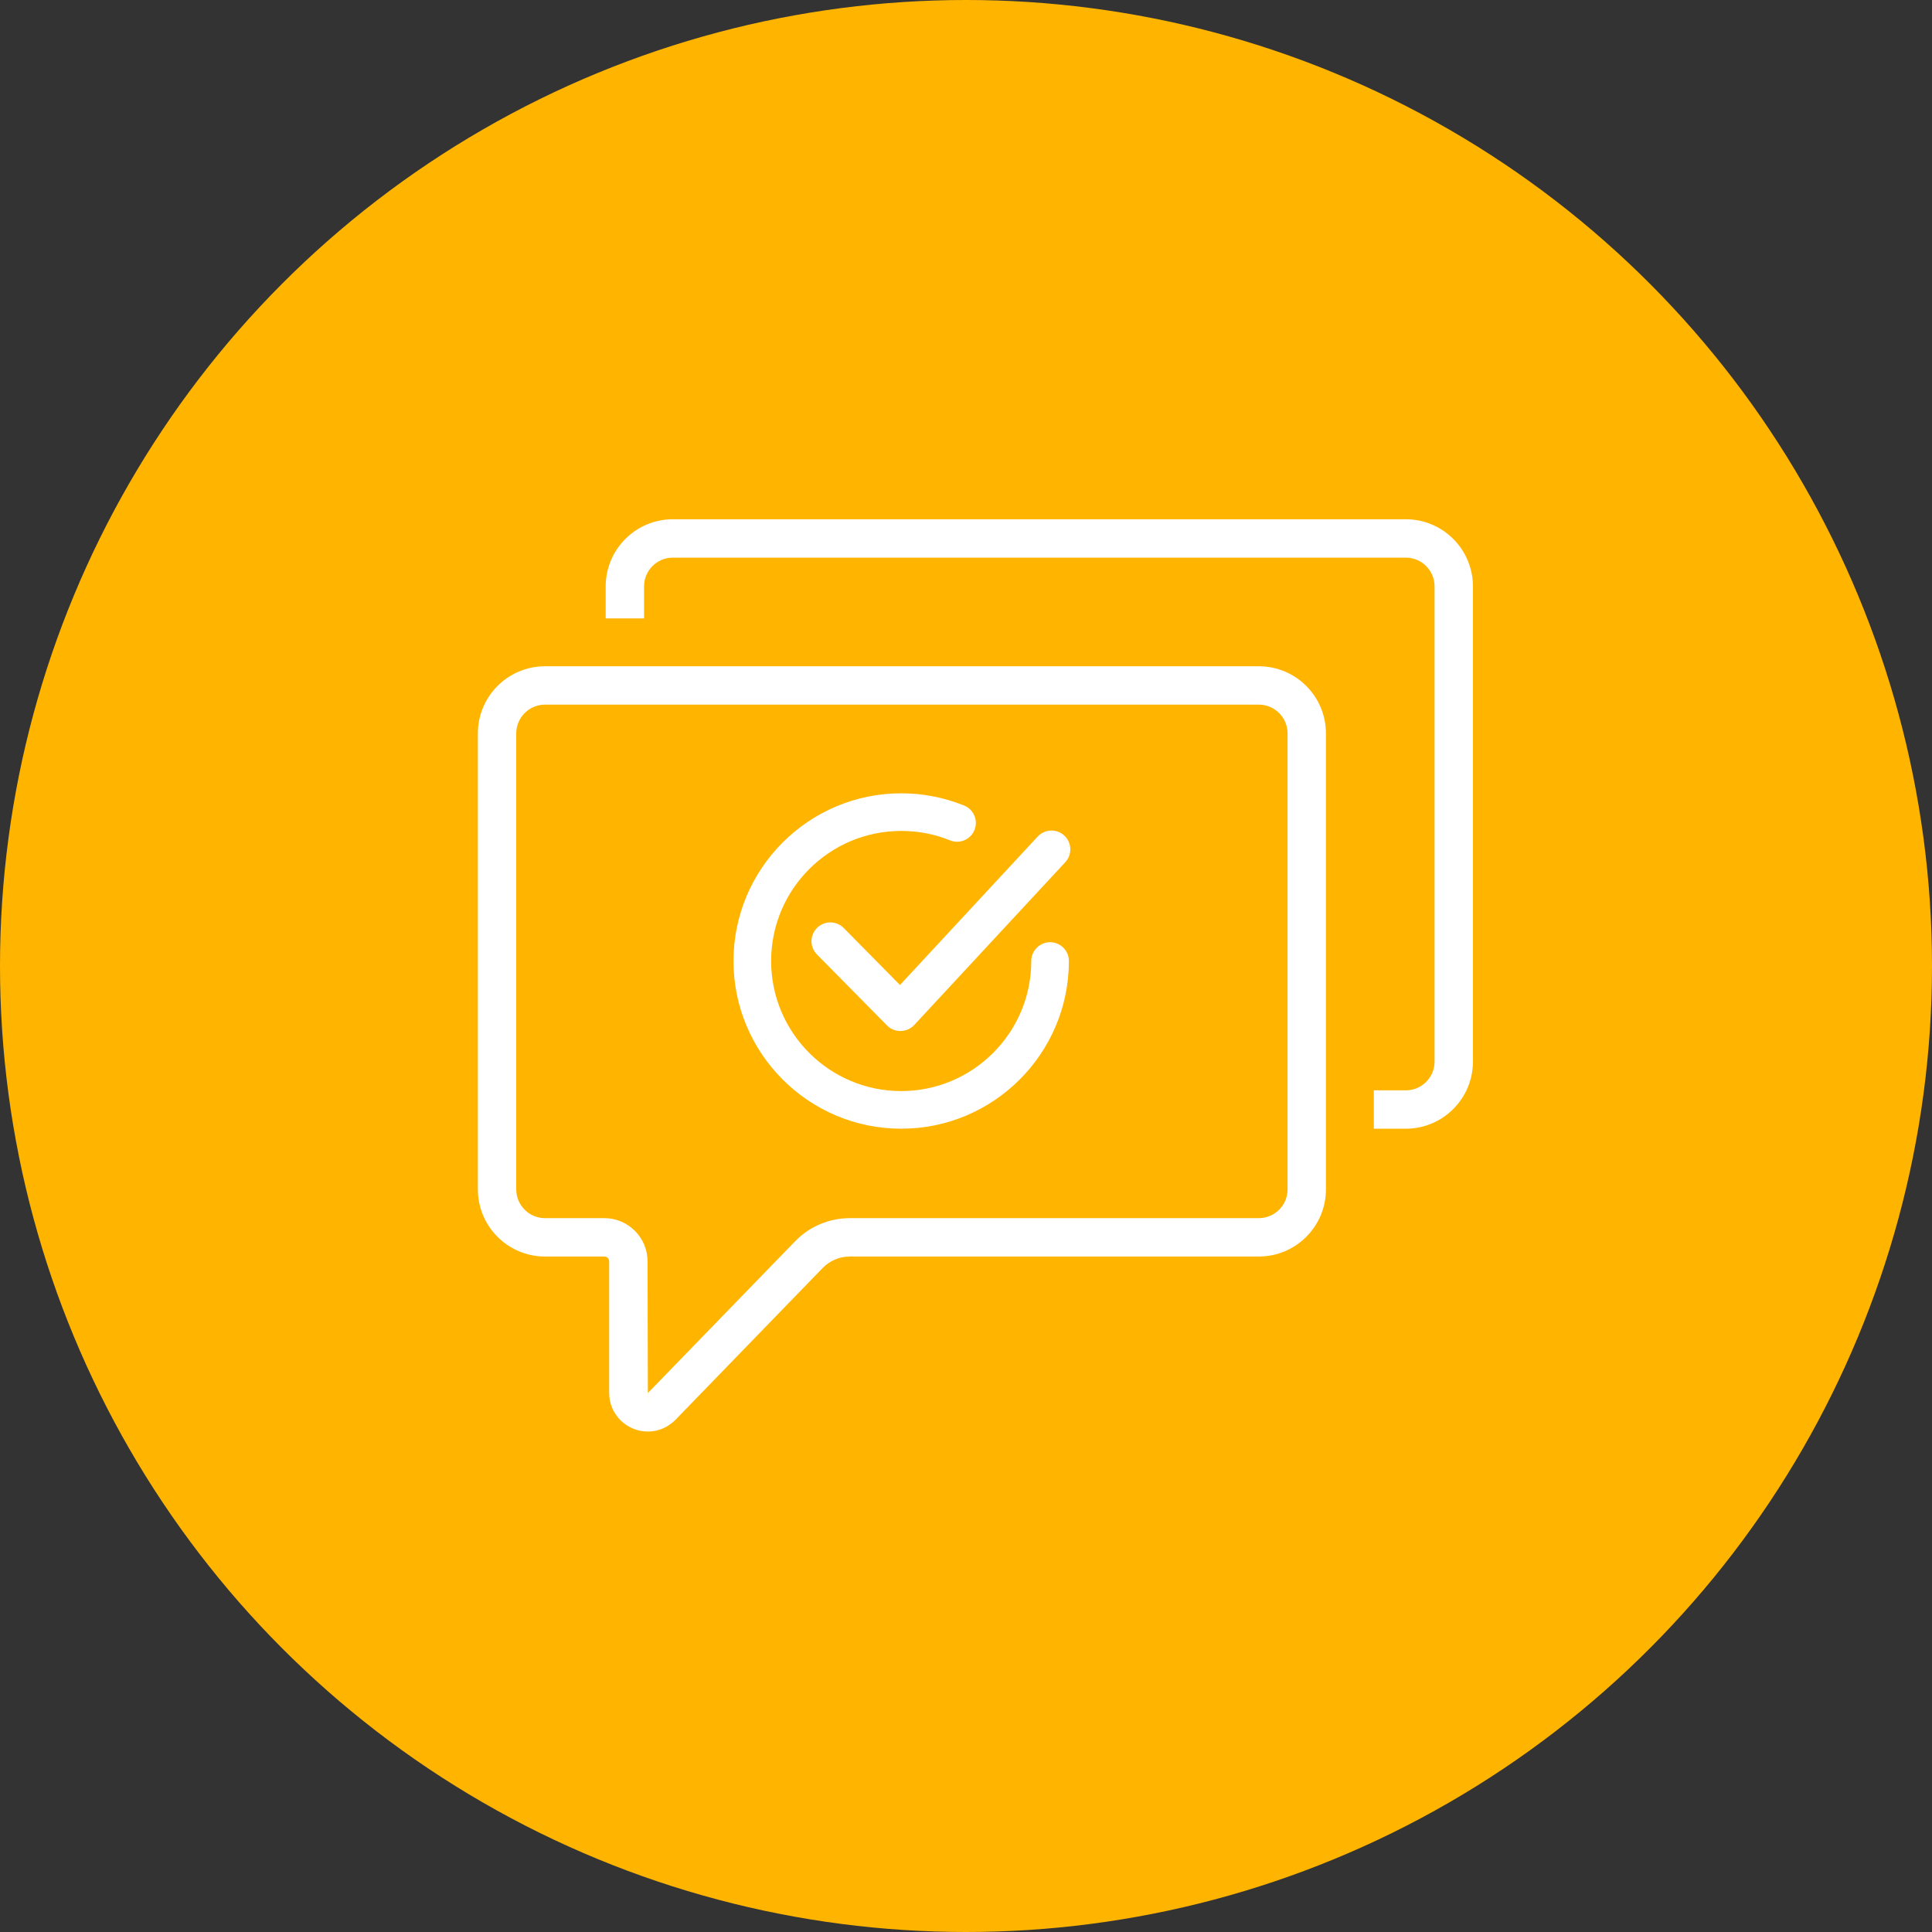 <?xml version="1.0" encoding="utf-8"?>
<!-- Generator: Adobe Illustrator 24.1.2, SVG Export Plug-In . SVG Version: 6.00 Build 0)  -->
<svg version="1.1" id="Real_Estate_icons" xmlns="http://www.w3.org/2000/svg" xmlns:xlink="http://www.w3.org/1999/xlink" x="0px"
	 y="0px" viewBox="0 0 205.42 205.42" style="enable-background:new 0 0 205.42 205.42;" xml:space="preserve">
<rect x="0" y="0" width="205.42" height="205.42" fill="#333333" stroke="none"/>
<style type="text/css">
	.st0{fill:#FFB400;}
	.st1{fill:#FFFFFF;}
</style>
<g>
	<circle class="st0" cx="102.71" cy="102.71" r="102.71"/>
	<g>
		<g>
			<path class="st1" d="M149.47,55.21H71.54c-3.94,0-7.14,3.2-7.14,7.14v3.4h4.08v-3.4c0-1.69,1.37-3.06,3.06-3.06h77.93
				c1.69,0,3.06,1.37,3.06,3.06v50.52c0,1.69-1.37,3.06-3.06,3.06h-3.4v4.08h3.4c3.94,0,7.14-3.2,7.14-7.14V62.35
				C156.61,58.41,153.41,55.21,149.47,55.21z"/>
			<path class="st1" d="M68.89,152.21c-1.05,0-2.06-0.4-2.83-1.12c-0.83-0.78-1.29-1.84-1.29-2.99v-13.99
				c0-0.28-0.23-0.51-0.51-0.51h-6.31c-3.94,0-7.14-3.2-7.14-7.14V77.98c0-3.94,3.2-7.14,7.14-7.14h75.89c3.94,0,7.14,3.2,7.14,7.14
				v48.48c0,3.94-3.2,7.14-7.14,7.14h-43.5c-1.07,0-2.11,0.44-2.86,1.21l-15.65,16.14C71.03,151.76,69.99,152.21,68.89,152.21z
				 M57.95,74.92c-1.69,0-3.06,1.37-3.06,3.06v48.48c0,1.69,1.37,3.06,3.06,3.06h6.31c2.53,0,4.59,2.06,4.59,4.59l0.04,16.05v-2.04
				c0,0-0.01,0-0.02,0.01l15.68-16.16c1.51-1.56,3.62-2.45,5.79-2.45h43.5c1.69,0,3.06-1.37,3.06-3.06V77.98
				c0-1.69-1.37-3.06-3.06-3.06H57.95z"/>
		</g>
		<g>
			<path class="st1" d="M95.73,109.62c-0.53,0-1.05-0.21-1.42-0.59l-7.45-7.55c-0.78-0.79-0.77-2.05,0.02-2.83
				c0.79-0.77,2.05-0.77,2.83,0.02l5.98,6.06l14.64-15.78c0.75-0.81,2.02-0.86,2.83-0.11c0.81,0.75,0.86,2.02,0.11,2.83
				l-16.06,17.31c-0.37,0.4-0.89,0.63-1.44,0.64C95.75,109.62,95.74,109.62,95.73,109.62z"/>
			<path class="st1" d="M95.82,120.01c-9.83,0-17.83-8-17.83-17.83c0-9.83,8-17.83,17.83-17.83c2.31,0,4.56,0.44,6.69,1.3
				c1.02,0.41,1.52,1.58,1.1,2.6c-0.41,1.02-1.58,1.52-2.6,1.1c-1.65-0.67-3.39-1-5.19-1c-7.63,0-13.83,6.2-13.83,13.83
				s6.2,13.83,13.83,13.83c7.62,0,13.83-6.2,13.83-13.83c0-1.1,0.9-2,2-2s2,0.9,2,2C113.65,112.01,105.65,120.01,95.82,120.01z"/>
		</g>
	</g>
</g>
</svg>
